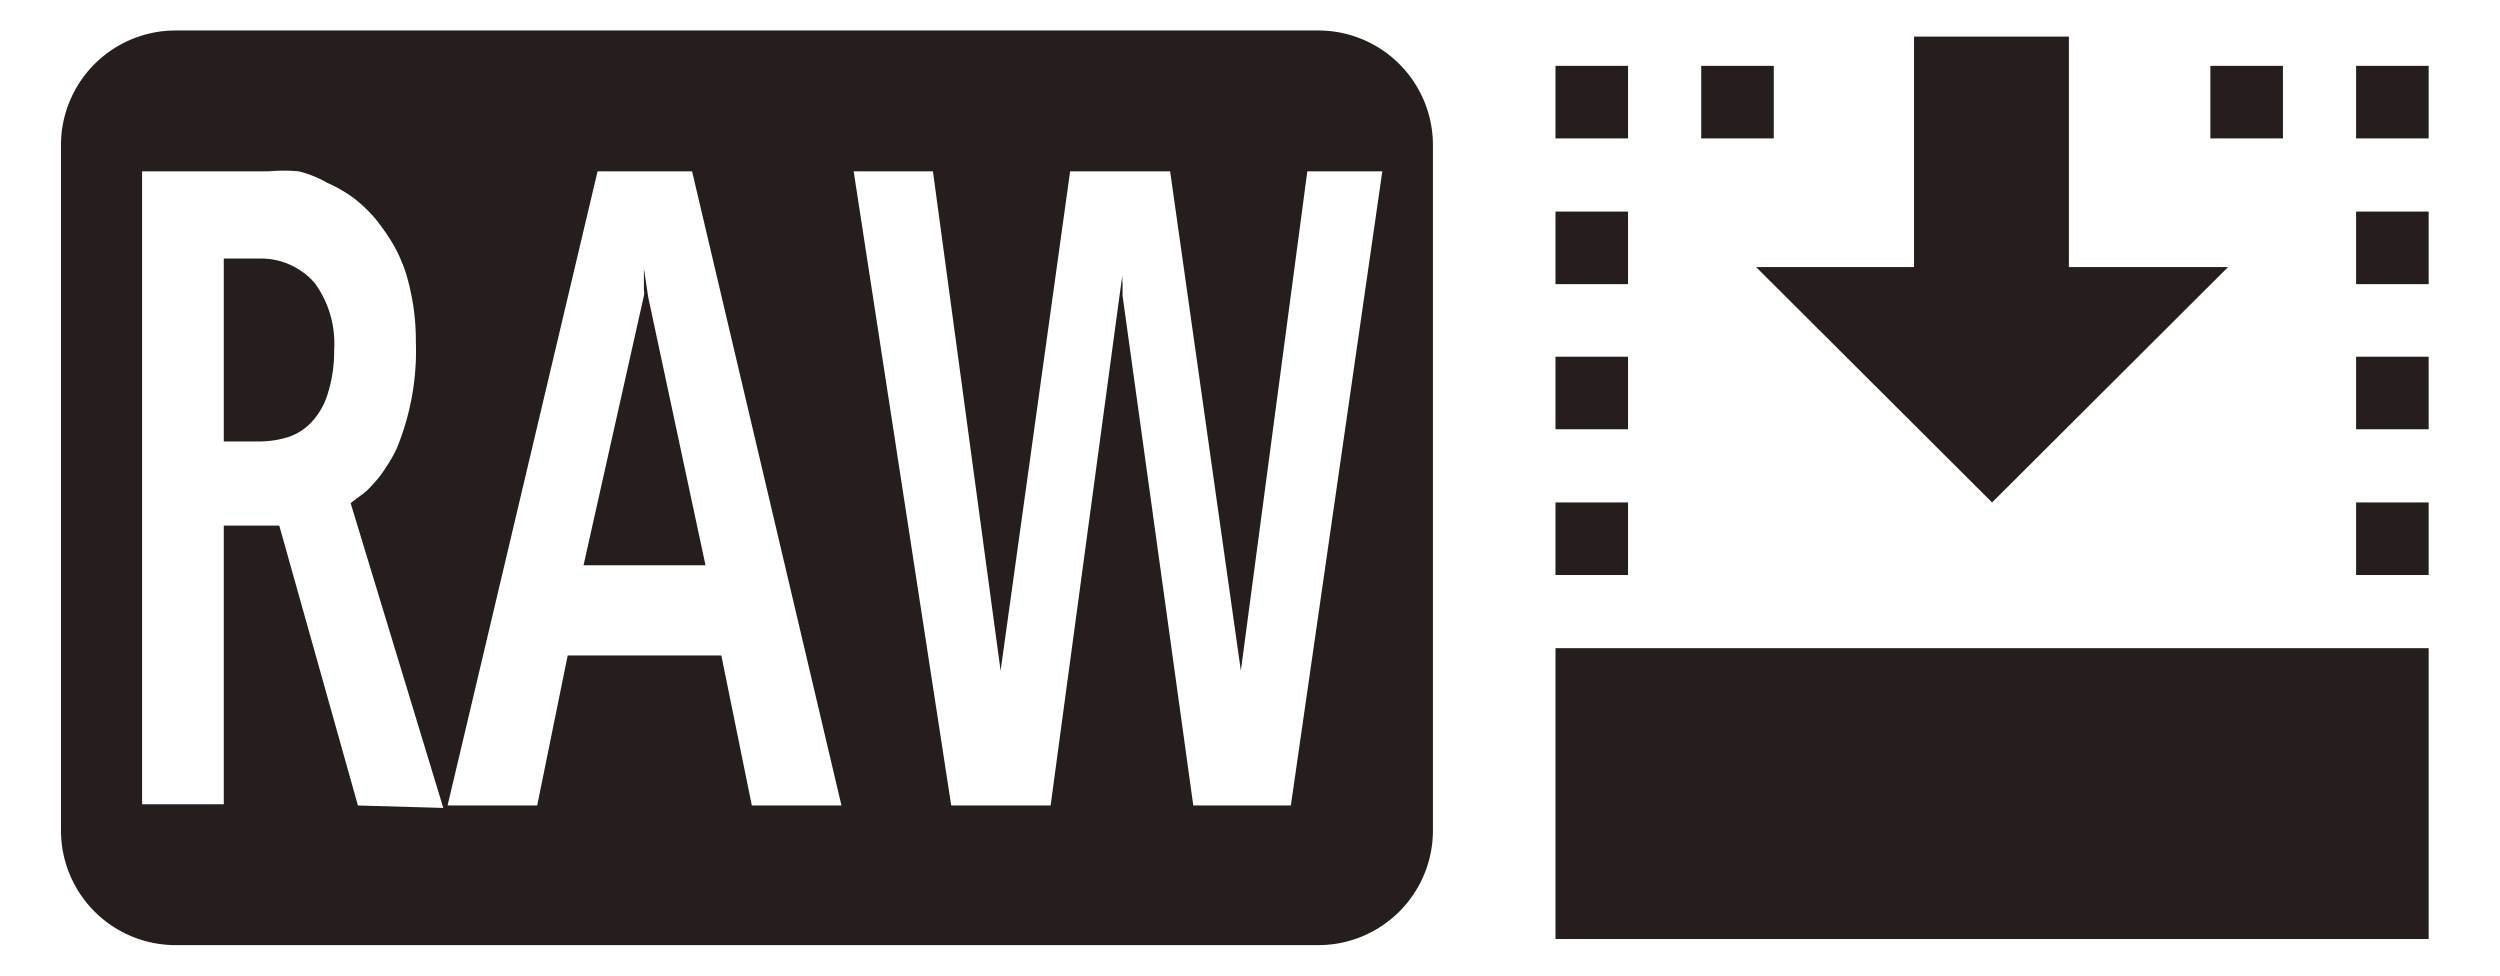 <svg id="icon" xmlns="http://www.w3.org/2000/svg" width="41" height="16" viewBox="0 0 41 16">
  <defs>
    <style>
      .cls-1 {
        fill: #251e1c;
      }

      .cls-2 {
        fill: none;
      }
    </style>
  </defs>
  <g>
    <g>
      <polygon class="cls-1" points="33.93 0.6 31.39 0.6 31.39 4.38 28.8 4.38 32.67 8.24 36.54 4.38 33.93 4.38 33.93 0.6"/>
      <g>
        <rect class="cls-1" x="25.51" y="1.08" width="1.19" height="1.19"/>
        <rect class="cls-1" x="25.51" y="3.47" width="1.19" height="1.19"/>
        <rect class="cls-1" x="25.51" y="5.85" width="1.19" height="1.19"/>
        <rect class="cls-1" x="25.51" y="8.24" width="1.19" height="1.19"/>
        <rect class="cls-1" x="38.64" y="1.08" width="1.19" height="1.19"/>
        <rect class="cls-1" x="36.25" y="1.08" width="1.19" height="1.19"/>
        <rect class="cls-1" x="27.9" y="1.08" width="1.19" height="1.19"/>
        <rect class="cls-1" x="38.64" y="3.47" width="1.19" height="1.19"/>
        <rect class="cls-1" x="38.64" y="5.85" width="1.19" height="1.19"/>
        <rect class="cls-1" x="38.64" y="8.24" width="1.19" height="1.19"/>
      </g>
      <rect class="cls-1" x="25.51" y="10.63" width="14.32" height="4.77"/>
    </g>
    <g>
      <path class="cls-1" d="M10.56,4.4s0,0,0,.1,0,.08,0,.13,0,.09,0,.13a.22.22,0,0,1,0,.09L9.57,9.27h2l-.94-4.4Z" transform="translate(0)"/>
      <path class="cls-1" d="M4.25,4.24H3.67v3h.58a1.59,1.59,0,0,0,.5-.08.92.92,0,0,0,.38-.26,1.19,1.19,0,0,0,.25-.46,2.31,2.31,0,0,0,.1-.7,1.68,1.68,0,0,0-.32-1.1A1.17,1.17,0,0,0,4.25,4.24Z" transform="translate(0)"/>
      <path class="cls-1" d="M21.62.5H2.88A1.88,1.88,0,0,0,1,2.38V13.62A1.88,1.88,0,0,0,2.88,15.5H21.62a1.88,1.88,0,0,0,1.88-1.88V2.38A1.88,1.88,0,0,0,21.62.5ZM5.87,13.21,4.58,8.62l-.14,0H3.67v4.57H2.33V2.81H4.4a2.81,2.81,0,0,1,.5,0A1.81,1.81,0,0,1,5.37,3a2.25,2.25,0,0,1,.42.24,2.36,2.36,0,0,1,.36.34,3.61,3.61,0,0,1,.3.43,2.5,2.5,0,0,1,.21.48A3.81,3.81,0,0,1,6.82,5.6,4.21,4.21,0,0,1,6.5,7.37a2.48,2.48,0,0,1-.18.31,1.76,1.76,0,0,1-.24.3.8.8,0,0,1-.17.15l-.16.12,1.52,5Zm6.46,0-.5-2.46H9.31l-.5,2.46H7.34L9.8,2.81h1.55l2.45,10.4Zm8.84,0h-1.6L18.41,4.85c0-.09,0-.16,0-.2a.71.71,0,0,1,0-.16l-.05.36-1.13,8.36H15.6L14,2.81h1.3L16.41,11l0,.2,0-.2,1.14-8.19h1.64L20.35,11l0,.2,0-.2,1.09-8.19h1.23Z" transform="translate(0)"/>
    </g>
  </g>
  <rect class="cls-2" width="41" height="16"/>
</svg>
